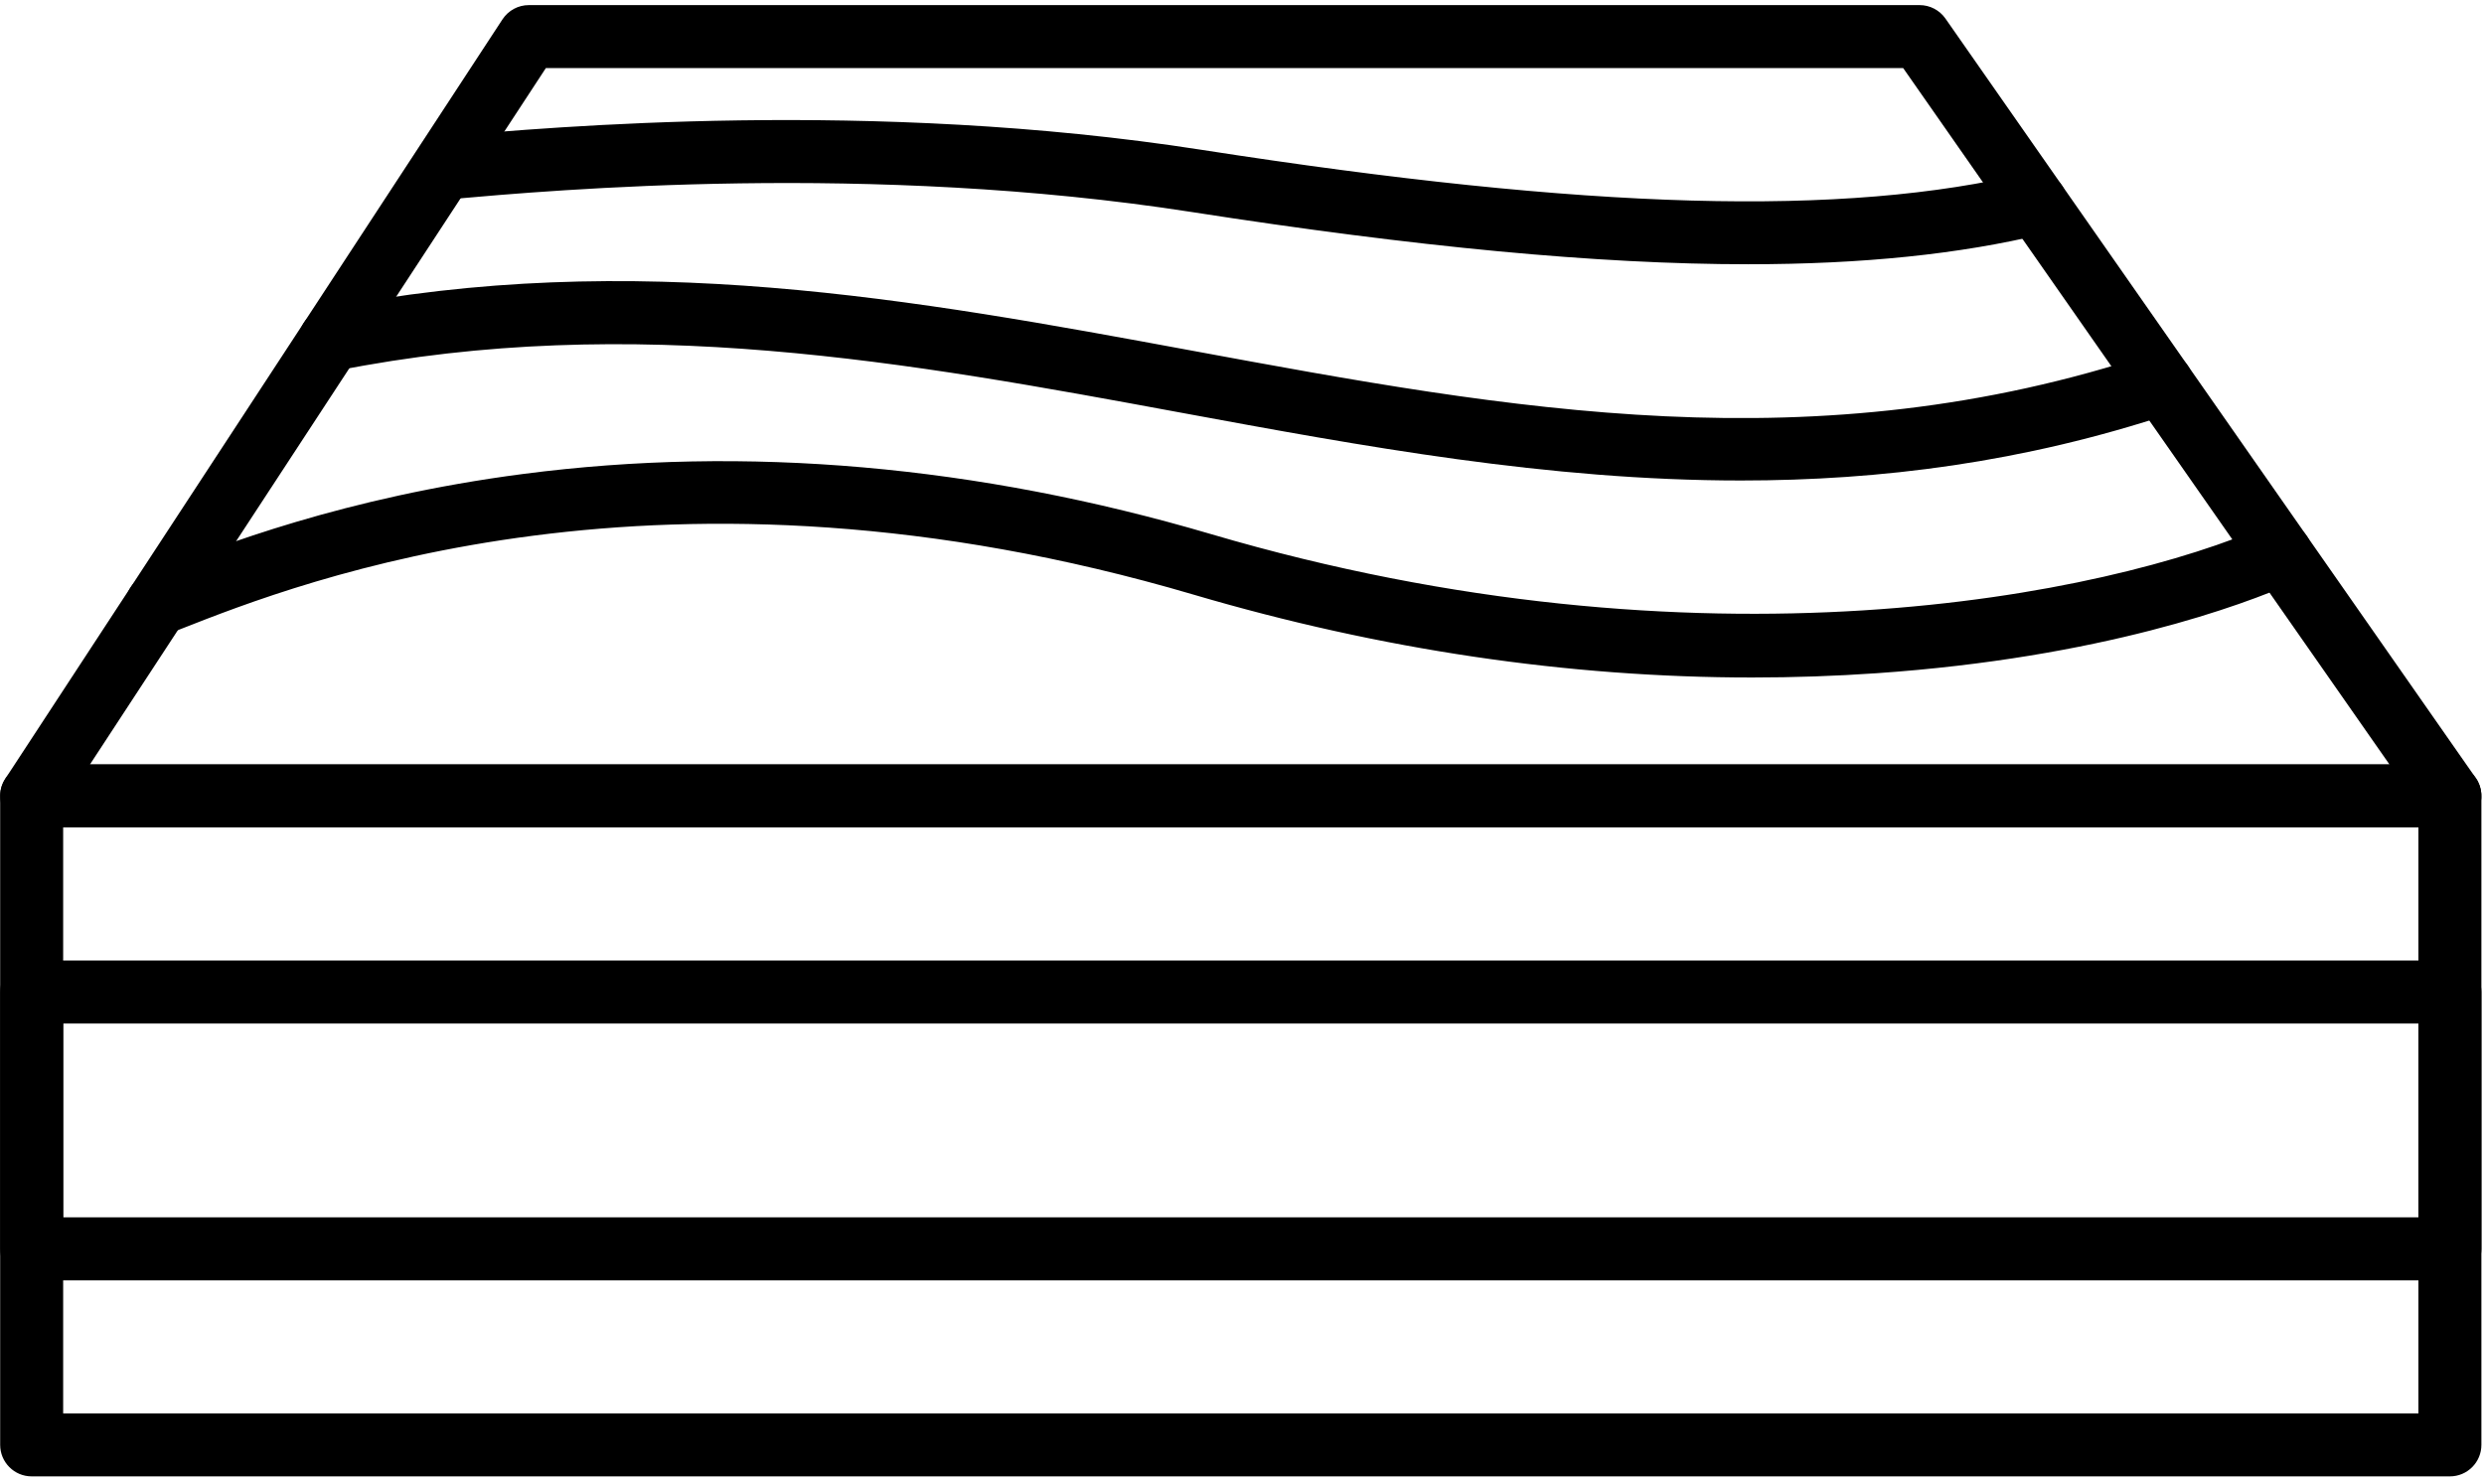 <svg xmlns="http://www.w3.org/2000/svg" width="164" height="98" viewBox="0 0 164 98" fill="none"><path fill-rule="evenodd" clip-rule="evenodd" d="M161.748 97.503H2.091C0.942 97.503 0.011 96.571 0.011 95.423V52.566C0.011 51.418 0.942 50.487 2.091 50.487H161.748C162.897 50.487 163.828 51.418 163.828 52.566V95.422C163.828 96.571 162.897 97.503 161.748 97.503ZM4.17 93.343H159.669V54.646H4.17V93.343Z" fill="black"></path><path fill-rule="evenodd" clip-rule="evenodd" d="M161.748 54.646H2.092C1.328 54.646 0.625 54.227 0.262 53.556C-0.102 52.883 -0.067 52.067 0.351 51.428L33.175 1.278C33.559 0.69 34.214 0.337 34.915 0.337H126.737C127.417 0.337 128.054 0.669 128.443 1.226L163.454 51.376C163.898 52.012 163.951 52.841 163.593 53.529C163.235 54.216 162.524 54.646 161.748 54.646ZM5.938 50.487H157.76L125.652 4.496H36.039L5.938 50.487Z" fill="black"></path><path fill-rule="evenodd" clip-rule="evenodd" d="M161.748 84.554H2.091C0.942 84.554 0.011 83.623 0.011 82.474V65.515C0.011 64.366 0.942 63.435 2.091 63.435H161.748C162.897 63.435 163.828 64.366 163.828 65.515V82.474C163.828 83.623 162.897 84.554 161.748 84.554ZM4.17 80.394H159.669V67.594H4.17V80.394Z" fill="black"></path><path fill-rule="evenodd" clip-rule="evenodd" d="M115.414 17.452C105.487 17.452 93.497 16.308 78.672 14.001C57.443 10.697 36.611 12.545 29.764 13.152C28.616 13.255 27.61 12.408 27.509 11.264C27.407 10.12 28.253 9.111 29.396 9.009C36.368 8.391 57.581 6.509 79.311 9.891C104.913 13.876 121.761 14.344 133.938 11.409C135.056 11.14 136.178 11.826 136.447 12.943C136.716 14.06 136.029 15.183 134.913 15.452C129.395 16.782 123.007 17.451 115.414 17.452Z" fill="black"></path><path fill-rule="evenodd" clip-rule="evenodd" d="M114.937 31.733C102.21 31.733 89.947 29.466 77.92 27.244C60.176 23.965 41.828 20.575 22.212 24.485C21.085 24.709 19.991 23.978 19.766 22.851C19.541 21.725 20.272 20.629 21.399 20.405C41.799 16.34 60.546 19.804 78.676 23.154C99.82 27.061 119.791 30.751 142.071 23.348C143.16 22.985 144.338 23.576 144.701 24.666C145.063 25.756 144.473 26.933 143.383 27.295C133.603 30.545 124.148 31.733 114.937 31.733Z" fill="black"></path><path fill-rule="evenodd" clip-rule="evenodd" d="M115.684 44.743C103.528 44.743 91.159 42.911 78.804 39.271C43.852 28.976 19.856 38.423 11.971 41.528C11.658 41.651 11.373 41.763 11.117 41.862C10.047 42.278 8.842 41.745 8.427 40.674C8.012 39.603 8.544 38.399 9.615 37.984C9.865 37.887 10.143 37.777 10.447 37.657C14.415 36.096 22.669 32.845 34.553 31.3C49.242 29.389 64.525 30.729 79.98 35.281C112.308 44.803 139.046 39.38 149.749 34.674C150.801 34.211 152.027 34.689 152.489 35.74C152.952 36.792 152.474 38.019 151.423 38.481C148.111 39.937 138.799 43.435 123.887 44.462C121.165 44.65 118.429 44.743 115.684 44.743Z" fill="black"></path></svg>